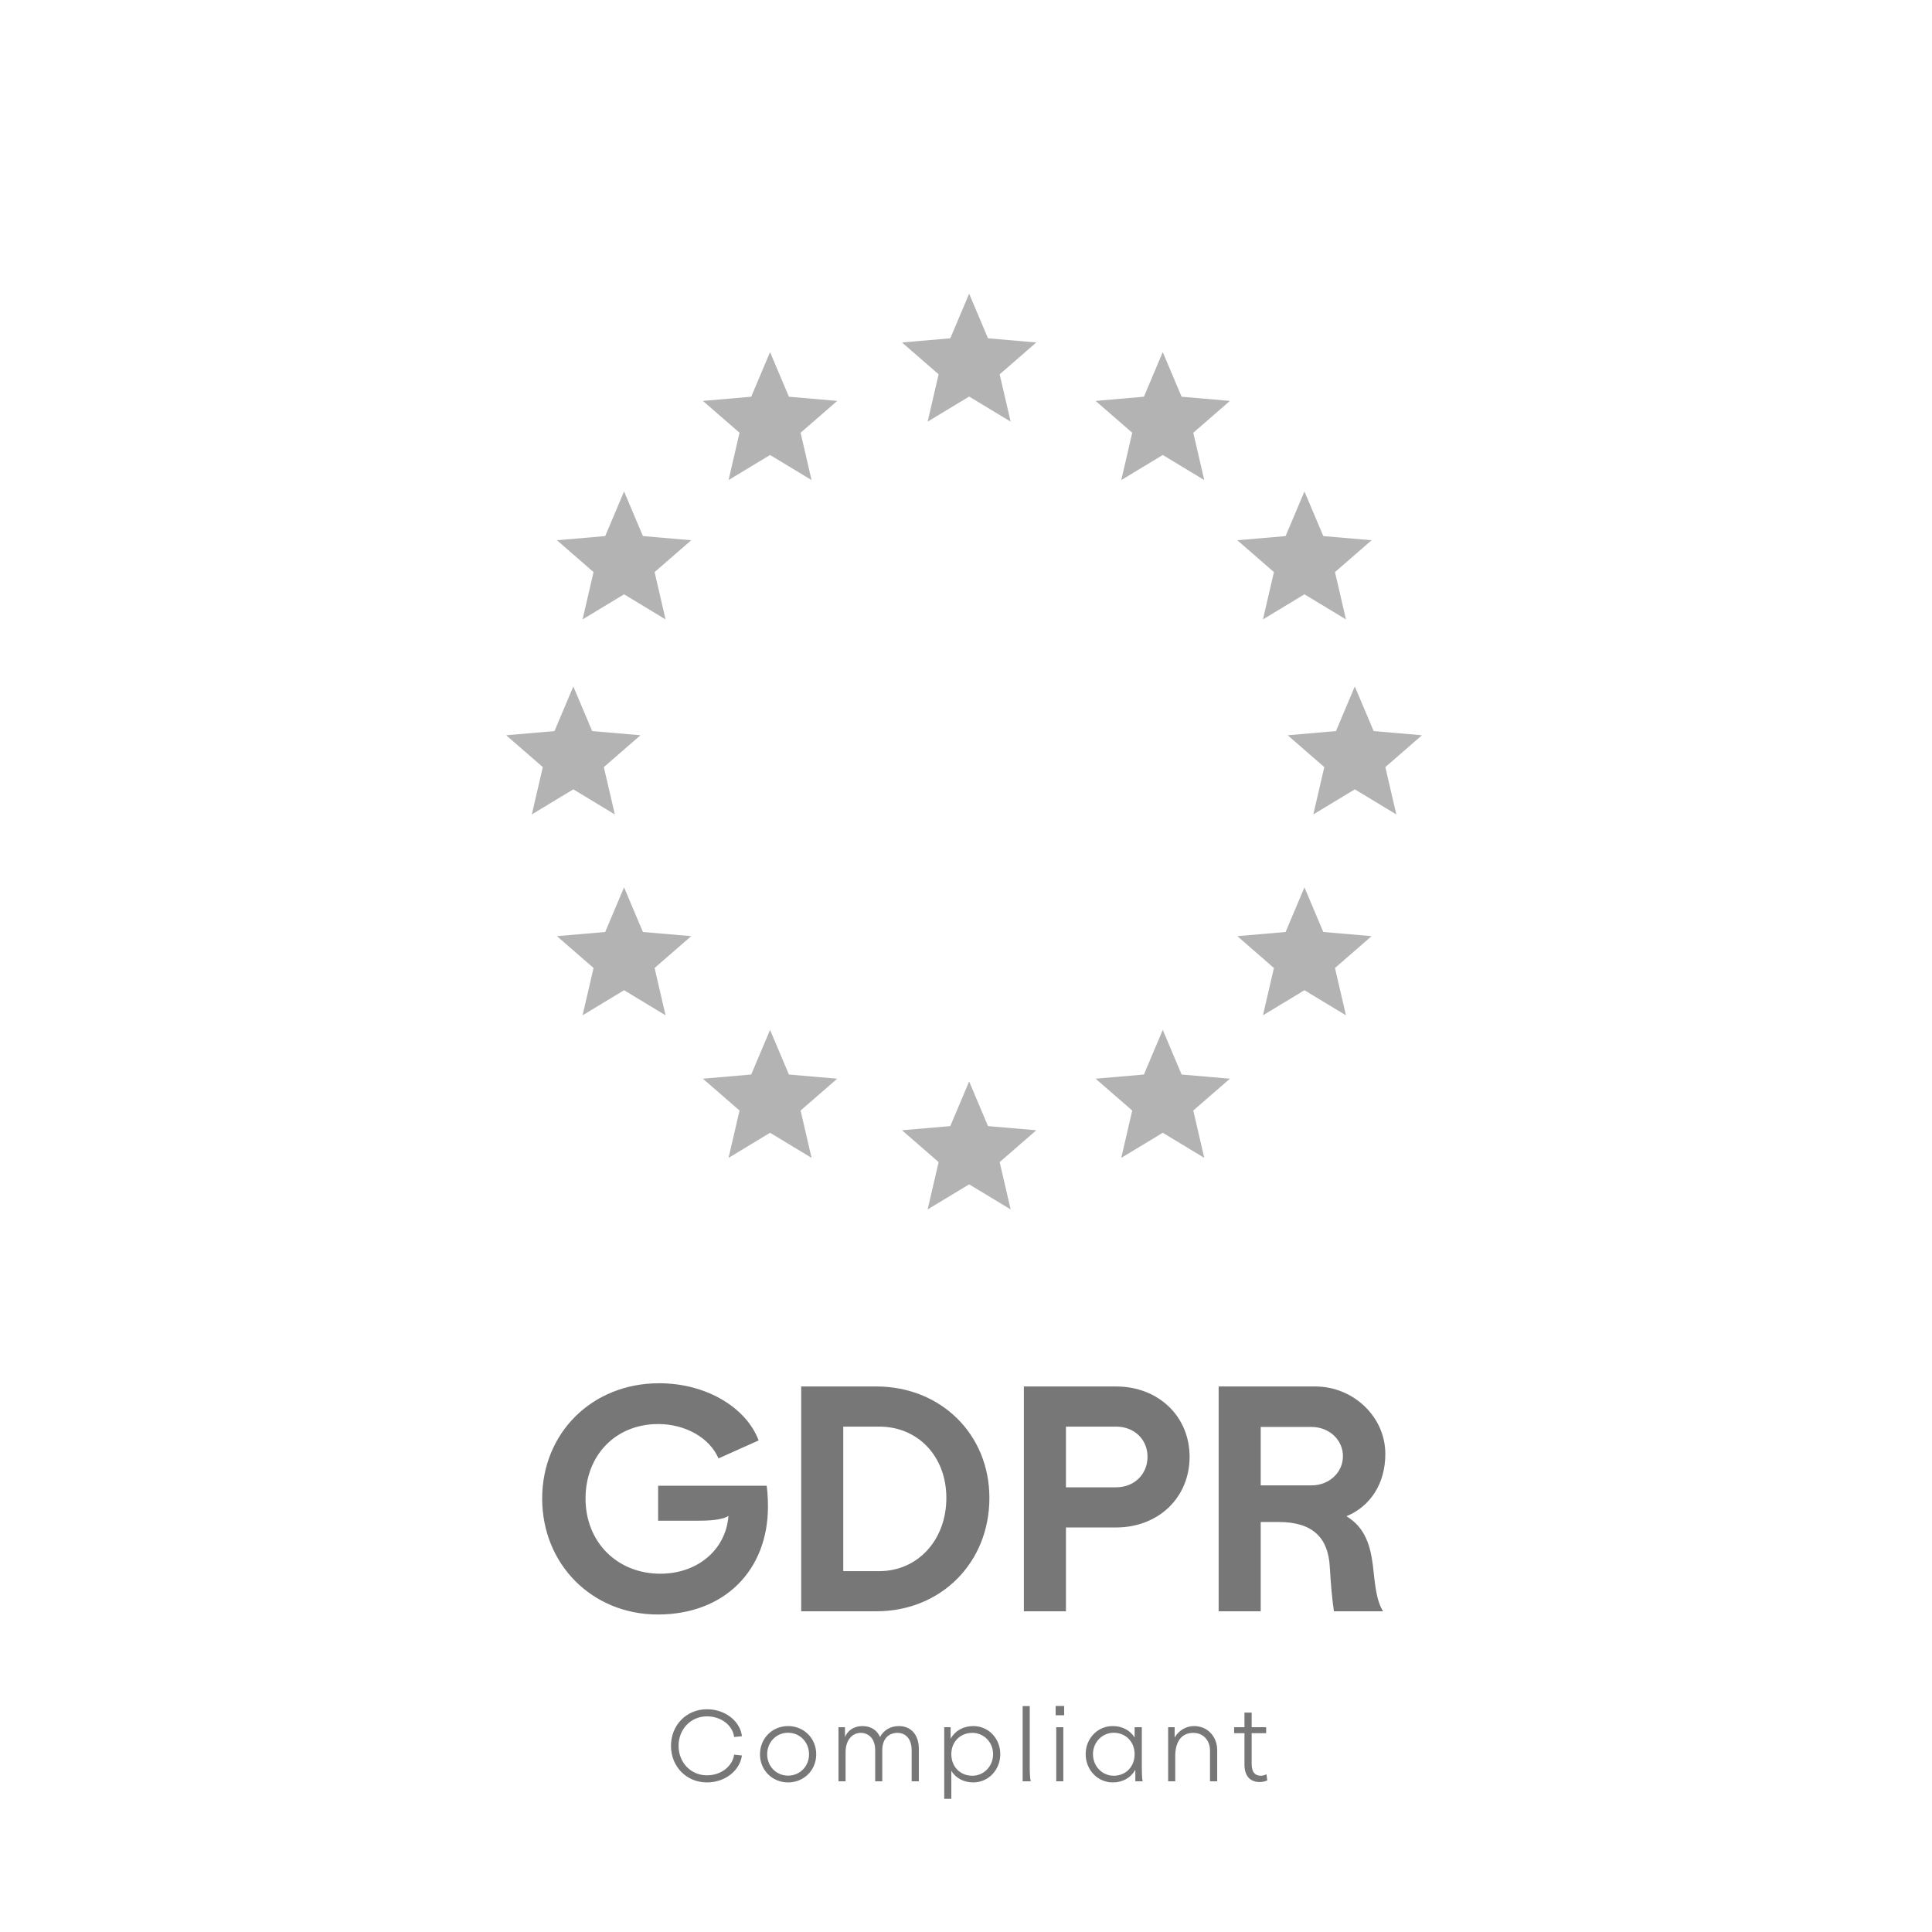<svg xmlns="http://www.w3.org/2000/svg" fill="none" viewBox="0 0 500 500" height="500" width="500">
<path fill="#777777" d="M170.238 417.831C153.282 417.831 140.316 404.865 140.316 387.826C140.316 370.87 153.199 357.986 170.571 357.986C182.955 357.986 193.179 364.386 196.337 372.781L185.947 377.436C183.62 372.033 177.303 368.542 170.321 368.542C159.35 368.542 151.537 376.605 151.537 387.826C151.537 399.13 159.765 407.275 170.903 407.275C180.462 407.275 187.859 401.125 188.524 392.314C186.779 393.478 182.872 393.561 180.462 393.561H170.321V384.501H198.415C198.498 385 198.748 387.161 198.748 389.904C198.748 406.361 187.527 417.831 170.238 417.831ZM207.347 358.818H226.797C243.42 358.818 256.054 371.119 256.054 387.659C256.054 404.532 243.42 417 226.797 417H207.347V358.818ZM227.545 406.61C237.519 406.61 244.916 398.548 244.916 387.659C244.916 376.937 237.602 369.207 227.545 369.207H218.235V406.61H227.545ZM264.977 358.818H288.832C299.804 358.818 307.866 366.548 307.866 377.02C307.866 387.576 299.804 395.306 288.832 395.306H275.866V417H264.977V358.818ZM288.832 384.917C293.57 384.917 296.978 381.509 296.978 377.02C296.978 372.532 293.57 369.207 288.832 369.207H275.866V384.917H288.832ZM315.384 358.818H340.402C350.21 358.818 358.522 366.631 358.522 376.272C358.522 383.919 354.698 389.82 348.465 392.397C353.369 395.389 354.615 400.044 355.28 404.948C355.862 409.935 356.111 414.091 357.94 417H345.223C344.807 414.423 344.392 409.852 344.143 405.447C343.727 398.049 339.82 393.893 330.927 393.893H326.272V417H315.384V358.818ZM339.405 384.418C343.976 384.418 347.55 381.093 347.55 376.854C347.55 372.615 343.976 369.29 339.405 369.29H326.272V384.418H339.405Z"></path>
<path fill-opacity="0.3" fill="black" d="M250.815 306.507L261.555 313L258.713 300.753L268.19 292.513L255.692 291.431L250.815 279.881L245.937 291.431L233.438 292.513L242.915 300.753L240.073 313L250.815 306.507Z"></path>
<path fill-opacity="0.3" fill="black" d="M250.815 102.626L261.555 109.119L258.713 96.87L268.19 88.632L255.692 87.55L250.815 76L245.937 87.55L233.438 88.632L242.915 96.87L240.073 109.119L250.815 102.626Z"></path>
<path fill-opacity="0.3" fill="black" d="M148.377 204.279L159.117 210.771L156.275 198.524L165.751 190.285L153.256 189.205L148.377 177.652L143.498 189.205L131 190.285L140.477 198.524L137.637 210.771L148.377 204.279Z"></path>
<path fill-opacity="0.3" fill="black" d="M350.625 204.279L361.365 210.771L358.525 198.524L368.002 190.285L355.504 189.205L350.625 177.652L345.746 189.205L333.248 190.285L342.725 198.524L339.885 210.771L350.625 204.279Z"></path>
<path fill-opacity="0.3" fill="black" d="M337.591 256.268L348.331 262.761L345.492 250.514L354.968 242.275L342.47 241.195L337.591 229.645L332.713 241.195L320.217 242.275L329.693 250.514L326.851 262.761L337.591 256.268Z"></path>
<path fill-opacity="0.3" fill="black" d="M337.591 153.808L348.331 160.301L345.492 148.054L354.968 139.815L342.47 138.735L337.591 127.185L332.713 138.735L320.217 139.815L329.693 148.054L326.851 160.301L337.591 153.808Z"></path>
<path fill-opacity="0.3" fill="black" d="M161.508 256.268L172.248 262.761L169.409 250.514L178.885 242.275L166.387 241.195L161.508 229.645L156.63 241.195L144.134 242.275L153.61 250.514L150.768 262.761L161.508 256.268Z"></path>
<path fill-opacity="0.3" fill="black" d="M161.508 153.808L172.248 160.301L169.409 148.054L178.885 139.815L166.387 138.735L161.508 127.185L156.63 138.735L144.134 139.815L153.61 148.054L150.768 160.301L161.508 153.808Z"></path>
<path fill-opacity="0.3" fill="black" d="M300.922 117.749L311.662 124.242L308.822 111.995L318.296 103.756L305.801 102.673L300.922 91.123L296.043 102.673L283.545 103.756L293.021 111.995L290.182 124.242L300.922 117.749Z"></path>
<path fill-opacity="0.3" fill="black" d="M199.291 117.749L210.031 124.242L207.191 111.995L216.668 103.756L204.17 102.673L199.291 91.123L194.412 102.673L181.914 103.756L191.391 111.995L188.551 124.242L199.291 117.749Z"></path>
<path fill-opacity="0.3" fill="black" d="M300.922 293.16L311.662 299.653L308.822 287.404L318.296 279.167L305.801 278.084L300.922 266.534L296.043 278.084L283.545 279.167L293.021 287.404L290.182 299.653L300.922 293.16Z"></path>
<path fill-opacity="0.3" fill="black" d="M199.291 293.16L210.031 299.653L207.191 287.404L216.668 279.167L204.17 278.084L199.291 266.534L194.412 278.084L181.914 279.167L191.391 287.404L188.551 299.653L199.291 293.16Z"></path>
<path fill="#777777" d="M182.961 461.288C177.663 461.288 173.65 457.197 173.65 451.821C173.65 446.444 177.663 442.353 182.961 442.353C187.734 442.353 191.563 445.474 192.009 449.329L189.99 449.539C189.649 446.601 186.711 444.189 182.961 444.189C178.765 444.189 175.617 447.519 175.617 451.821C175.617 456.122 178.765 459.453 182.961 459.453C186.711 459.453 189.596 457.013 189.99 454.102L192.009 454.312C191.511 458.115 187.761 461.288 182.961 461.288ZM203.947 461.288C199.856 461.288 196.682 458.115 196.682 454.024C196.682 449.88 199.856 446.706 203.947 446.706C208.065 446.706 211.238 449.88 211.238 454.024C211.238 458.115 208.065 461.288 203.947 461.288ZM198.545 454.024C198.545 457.118 200.905 459.531 203.947 459.531C207.016 459.531 209.376 457.118 209.376 454.024C209.376 450.85 207.016 448.437 203.947 448.437C200.905 448.437 198.545 450.85 198.545 454.024ZM226.496 452.975C226.496 449.775 224.634 448.464 222.746 448.464C220.779 448.464 218.838 450.063 218.838 453.499V461H217.002V446.995H218.681V449.565C219.336 447.939 220.884 446.706 223.192 446.706C225.447 446.706 226.968 447.782 227.755 449.539C228.621 447.913 230.273 446.706 232.633 446.706C235.754 446.706 237.8 448.936 237.8 452.66V461H235.938V452.975C235.938 450.142 234.496 448.464 232.24 448.464C230.273 448.464 228.332 449.722 228.332 452.975V461H226.496V452.975ZM251.894 461.288C249.402 461.288 247.382 460.187 246.202 458.299V465.537H244.366V446.995H246.019V449.985C247.173 447.913 249.297 446.706 251.894 446.706C255.801 446.706 258.87 449.88 258.87 453.971C258.87 458.063 255.775 461.288 251.894 461.288ZM246.202 453.971C246.202 457.223 248.484 459.558 251.631 459.558C254.647 459.558 257.008 457.092 257.008 453.971C257.008 450.903 254.647 448.464 251.631 448.464C248.484 448.464 246.202 450.798 246.202 453.971ZM264.662 441.54H266.497V457.381C266.497 458.718 266.576 460.475 266.76 461H264.662V441.54ZM273.354 446.995H275.19V461H273.354V446.995ZM273.197 441.513H275.4V443.9H273.197V441.513ZM287.975 461.288C284.093 461.288 280.972 458.063 280.972 453.971C280.972 449.88 284.067 446.706 287.975 446.706C290.414 446.706 292.46 447.782 293.64 449.67V446.995H295.502V457.381C295.502 458.718 295.555 460.449 295.712 461H293.824V458.01C292.67 460.082 290.572 461.288 287.975 461.288ZM282.861 453.971C282.861 457.092 285.221 459.558 288.237 459.558C291.358 459.558 293.64 457.223 293.64 453.971C293.64 450.798 291.358 448.437 288.237 448.437C285.221 448.437 282.861 450.903 282.861 453.971ZM313.148 453.053C313.148 450.378 311.391 448.464 308.821 448.464C306.12 448.464 304.284 450.273 304.153 454.129V461H302.317V446.995H303.995V449.67C305.044 447.887 306.854 446.706 309.031 446.706C312.545 446.706 315.011 449.434 315.011 452.975V461H313.148V453.053ZM326 461.184C323.587 461.184 322.066 459.689 322.066 456.646V448.542H319.391V446.995H322.066V443.218H323.928V446.995H327.679V448.542H323.928V456.489C323.928 458.771 324.925 459.558 326.289 459.558C327.128 459.558 327.653 459.217 327.758 459.164L327.967 460.764C327.81 460.843 327.102 461.184 326 461.184Z"></path>
</svg>
